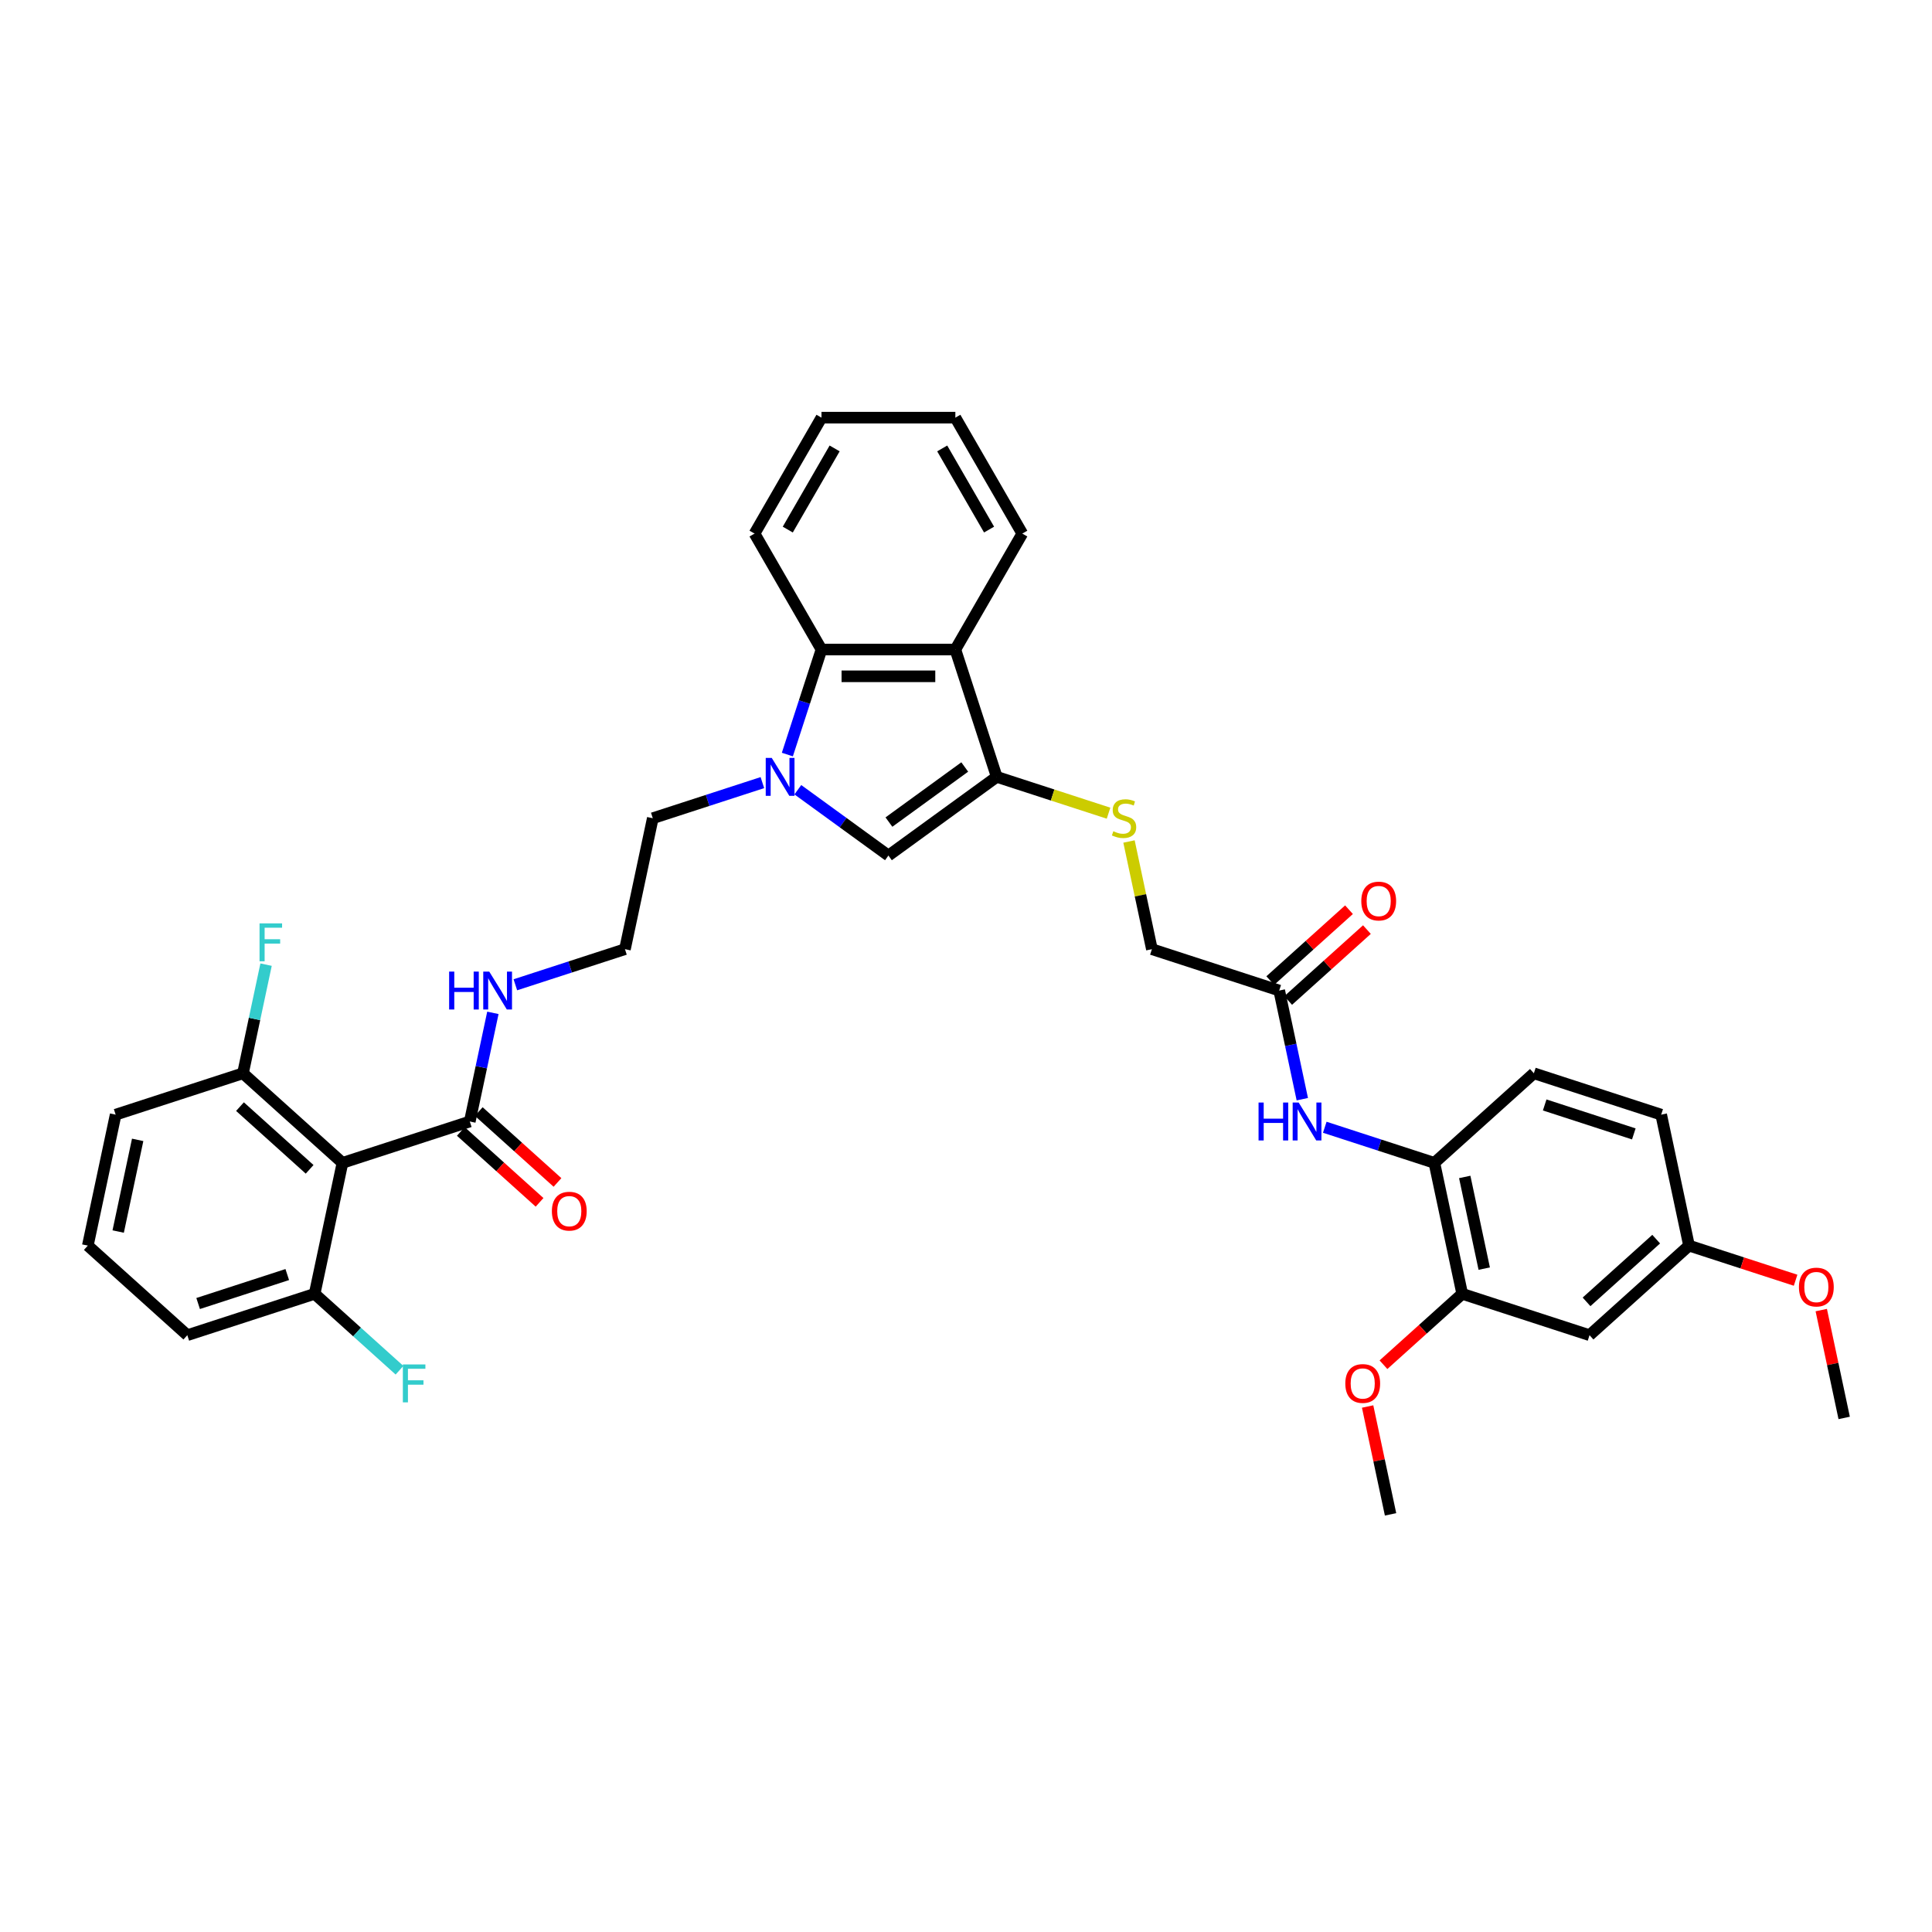 <?xml version='1.0' encoding='iso-8859-1'?>
<svg version='1.1' baseProfile='full'
              xmlns='http://www.w3.org/2000/svg'
                      xmlns:rdkit='http://www.rdkit.org/xml'
                      xmlns:xlink='http://www.w3.org/1999/xlink'
                  xml:space='preserve'
width='1000px' height='1000px' viewBox='0 0 1000 1000'>
<!-- END OF HEADER -->
<rect style='opacity:1.0;fill:#FFFFFF;stroke:none' width='1000' height='1000' x='0' y='0'> </rect>
<path class='bond-1' d='M 412.959,408.764 L 436.402,425.796' style='fill:none;fill-rule:evenodd;stroke:#0000FF;stroke-width:6px;stroke-linecap:butt;stroke-linejoin:miter;stroke-opacity:1' />
<path class='bond-1' d='M 436.402,425.796 L 459.845,442.829' style='fill:none;fill-rule:evenodd;stroke:#000000;stroke-width:6px;stroke-linecap:butt;stroke-linejoin:miter;stroke-opacity:1' />
<path class='bond-4' d='M 407.535,390.554 L 416.366,363.375' style='fill:none;fill-rule:evenodd;stroke:#0000FF;stroke-width:6px;stroke-linecap:butt;stroke-linejoin:miter;stroke-opacity:1' />
<path class='bond-4' d='M 416.366,363.375 L 425.198,336.195' style='fill:none;fill-rule:evenodd;stroke:#000000;stroke-width:6px;stroke-linecap:butt;stroke-linejoin:miter;stroke-opacity:1' />
<path class='bond-20' d='M 394.61,405.079 L 366.245,414.295' style='fill:none;fill-rule:evenodd;stroke:#0000FF;stroke-width:6px;stroke-linecap:butt;stroke-linejoin:miter;stroke-opacity:1' />
<path class='bond-20' d='M 366.245,414.295 L 337.881,423.512' style='fill:none;fill-rule:evenodd;stroke:#000000;stroke-width:6px;stroke-linecap:butt;stroke-linejoin:miter;stroke-opacity:1' />
<path class='bond-0' d='M 515.905,402.098 L 459.845,442.829' style='fill:none;fill-rule:evenodd;stroke:#000000;stroke-width:6px;stroke-linecap:butt;stroke-linejoin:miter;stroke-opacity:1' />
<path class='bond-0' d='M 499.35,396.996 L 460.108,425.507' style='fill:none;fill-rule:evenodd;stroke:#000000;stroke-width:6px;stroke-linecap:butt;stroke-linejoin:miter;stroke-opacity:1' />
<path class='bond-8' d='M 515.905,402.098 L 544.845,411.501' style='fill:none;fill-rule:evenodd;stroke:#000000;stroke-width:6px;stroke-linecap:butt;stroke-linejoin:miter;stroke-opacity:1' />
<path class='bond-8' d='M 544.845,411.501 L 573.784,420.904' style='fill:none;fill-rule:evenodd;stroke:#CCCC00;stroke-width:6px;stroke-linecap:butt;stroke-linejoin:miter;stroke-opacity:1' />
<path class='bond-36' d='M 515.905,402.098 L 494.492,336.195' style='fill:none;fill-rule:evenodd;stroke:#000000;stroke-width:6px;stroke-linecap:butt;stroke-linejoin:miter;stroke-opacity:1' />
<path class='bond-2' d='M 494.492,336.195 L 425.198,336.195' style='fill:none;fill-rule:evenodd;stroke:#000000;stroke-width:6px;stroke-linecap:butt;stroke-linejoin:miter;stroke-opacity:1' />
<path class='bond-2' d='M 484.098,350.054 L 435.592,350.054' style='fill:none;fill-rule:evenodd;stroke:#000000;stroke-width:6px;stroke-linecap:butt;stroke-linejoin:miter;stroke-opacity:1' />
<path class='bond-25' d='M 494.492,336.195 L 529.139,276.184' style='fill:none;fill-rule:evenodd;stroke:#000000;stroke-width:6px;stroke-linecap:butt;stroke-linejoin:miter;stroke-opacity:1' />
<path class='bond-3' d='M 177.261,601.899 L 243.164,580.485' style='fill:none;fill-rule:evenodd;stroke:#000000;stroke-width:6px;stroke-linecap:butt;stroke-linejoin:miter;stroke-opacity:1' />
<path class='bond-12' d='M 177.261,601.899 L 125.765,555.532' style='fill:none;fill-rule:evenodd;stroke:#000000;stroke-width:6px;stroke-linecap:butt;stroke-linejoin:miter;stroke-opacity:1' />
<path class='bond-12' d='M 160.263,605.243 L 124.216,572.786' style='fill:none;fill-rule:evenodd;stroke:#000000;stroke-width:6px;stroke-linecap:butt;stroke-linejoin:miter;stroke-opacity:1' />
<path class='bond-13' d='M 177.261,601.899 L 162.854,669.679' style='fill:none;fill-rule:evenodd;stroke:#000000;stroke-width:6px;stroke-linecap:butt;stroke-linejoin:miter;stroke-opacity:1' />
<path class='bond-27' d='M 425.198,336.195 L 390.55,276.184' style='fill:none;fill-rule:evenodd;stroke:#000000;stroke-width:6px;stroke-linecap:butt;stroke-linejoin:miter;stroke-opacity:1' />
<path class='bond-5' d='M 243.164,580.485 L 249.14,552.368' style='fill:none;fill-rule:evenodd;stroke:#000000;stroke-width:6px;stroke-linecap:butt;stroke-linejoin:miter;stroke-opacity:1' />
<path class='bond-5' d='M 249.14,552.368 L 255.117,524.25' style='fill:none;fill-rule:evenodd;stroke:#0000FF;stroke-width:6px;stroke-linecap:butt;stroke-linejoin:miter;stroke-opacity:1' />
<path class='bond-14' d='M 238.527,585.635 L 258.905,603.983' style='fill:none;fill-rule:evenodd;stroke:#000000;stroke-width:6px;stroke-linecap:butt;stroke-linejoin:miter;stroke-opacity:1' />
<path class='bond-14' d='M 258.905,603.983 L 279.282,622.331' style='fill:none;fill-rule:evenodd;stroke:#FF0000;stroke-width:6px;stroke-linecap:butt;stroke-linejoin:miter;stroke-opacity:1' />
<path class='bond-14' d='M 247.801,575.336 L 268.178,593.684' style='fill:none;fill-rule:evenodd;stroke:#000000;stroke-width:6px;stroke-linecap:butt;stroke-linejoin:miter;stroke-opacity:1' />
<path class='bond-14' d='M 268.178,593.684 L 288.556,612.032' style='fill:none;fill-rule:evenodd;stroke:#FF0000;stroke-width:6px;stroke-linecap:butt;stroke-linejoin:miter;stroke-opacity:1' />
<path class='bond-6' d='M 674.072,568.941 L 668.095,540.823' style='fill:none;fill-rule:evenodd;stroke:#0000FF;stroke-width:6px;stroke-linecap:butt;stroke-linejoin:miter;stroke-opacity:1' />
<path class='bond-6' d='M 668.095,540.823 L 662.119,512.705' style='fill:none;fill-rule:evenodd;stroke:#000000;stroke-width:6px;stroke-linecap:butt;stroke-linejoin:miter;stroke-opacity:1' />
<path class='bond-7' d='M 685.701,583.466 L 714.065,592.683' style='fill:none;fill-rule:evenodd;stroke:#0000FF;stroke-width:6px;stroke-linecap:butt;stroke-linejoin:miter;stroke-opacity:1' />
<path class='bond-7' d='M 714.065,592.683 L 742.429,601.899' style='fill:none;fill-rule:evenodd;stroke:#000000;stroke-width:6px;stroke-linecap:butt;stroke-linejoin:miter;stroke-opacity:1' />
<path class='bond-9' d='M 742.429,601.899 L 756.836,669.679' style='fill:none;fill-rule:evenodd;stroke:#000000;stroke-width:6px;stroke-linecap:butt;stroke-linejoin:miter;stroke-opacity:1' />
<path class='bond-9' d='M 758.146,609.184 L 768.231,656.631' style='fill:none;fill-rule:evenodd;stroke:#000000;stroke-width:6px;stroke-linecap:butt;stroke-linejoin:miter;stroke-opacity:1' />
<path class='bond-17' d='M 742.429,601.899 L 793.925,555.532' style='fill:none;fill-rule:evenodd;stroke:#000000;stroke-width:6px;stroke-linecap:butt;stroke-linejoin:miter;stroke-opacity:1' />
<path class='bond-18' d='M 584.368,435.555 L 590.292,463.423' style='fill:none;fill-rule:evenodd;stroke:#CCCC00;stroke-width:6px;stroke-linecap:butt;stroke-linejoin:miter;stroke-opacity:1' />
<path class='bond-18' d='M 590.292,463.423 L 596.216,491.292' style='fill:none;fill-rule:evenodd;stroke:#000000;stroke-width:6px;stroke-linecap:butt;stroke-linejoin:miter;stroke-opacity:1' />
<path class='bond-11' d='M 756.836,669.679 L 822.739,691.092' style='fill:none;fill-rule:evenodd;stroke:#000000;stroke-width:6px;stroke-linecap:butt;stroke-linejoin:miter;stroke-opacity:1' />
<path class='bond-24' d='M 756.836,669.679 L 736.459,688.027' style='fill:none;fill-rule:evenodd;stroke:#000000;stroke-width:6px;stroke-linecap:butt;stroke-linejoin:miter;stroke-opacity:1' />
<path class='bond-24' d='M 736.459,688.027 L 716.081,706.375' style='fill:none;fill-rule:evenodd;stroke:#FF0000;stroke-width:6px;stroke-linecap:butt;stroke-linejoin:miter;stroke-opacity:1' />
<path class='bond-10' d='M 662.119,512.705 L 596.216,491.292' style='fill:none;fill-rule:evenodd;stroke:#000000;stroke-width:6px;stroke-linecap:butt;stroke-linejoin:miter;stroke-opacity:1' />
<path class='bond-15' d='M 666.755,517.855 L 687.133,499.507' style='fill:none;fill-rule:evenodd;stroke:#000000;stroke-width:6px;stroke-linecap:butt;stroke-linejoin:miter;stroke-opacity:1' />
<path class='bond-15' d='M 687.133,499.507 L 707.511,481.158' style='fill:none;fill-rule:evenodd;stroke:#FF0000;stroke-width:6px;stroke-linecap:butt;stroke-linejoin:miter;stroke-opacity:1' />
<path class='bond-15' d='M 657.482,507.556 L 677.86,489.207' style='fill:none;fill-rule:evenodd;stroke:#000000;stroke-width:6px;stroke-linecap:butt;stroke-linejoin:miter;stroke-opacity:1' />
<path class='bond-15' d='M 677.86,489.207 L 698.237,470.859' style='fill:none;fill-rule:evenodd;stroke:#FF0000;stroke-width:6px;stroke-linecap:butt;stroke-linejoin:miter;stroke-opacity:1' />
<path class='bond-39' d='M 822.739,691.092 L 874.235,644.725' style='fill:none;fill-rule:evenodd;stroke:#000000;stroke-width:6px;stroke-linecap:butt;stroke-linejoin:miter;stroke-opacity:1' />
<path class='bond-39' d='M 821.19,673.838 L 857.237,641.381' style='fill:none;fill-rule:evenodd;stroke:#000000;stroke-width:6px;stroke-linecap:butt;stroke-linejoin:miter;stroke-opacity:1' />
<path class='bond-22' d='M 125.765,555.532 L 131.741,527.414' style='fill:none;fill-rule:evenodd;stroke:#000000;stroke-width:6px;stroke-linecap:butt;stroke-linejoin:miter;stroke-opacity:1' />
<path class='bond-22' d='M 131.741,527.414 L 137.718,499.296' style='fill:none;fill-rule:evenodd;stroke:#33CCCC;stroke-width:6px;stroke-linecap:butt;stroke-linejoin:miter;stroke-opacity:1' />
<path class='bond-30' d='M 125.765,555.532 L 59.862,576.945' style='fill:none;fill-rule:evenodd;stroke:#000000;stroke-width:6px;stroke-linecap:butt;stroke-linejoin:miter;stroke-opacity:1' />
<path class='bond-21' d='M 162.854,669.679 L 184.818,689.456' style='fill:none;fill-rule:evenodd;stroke:#000000;stroke-width:6px;stroke-linecap:butt;stroke-linejoin:miter;stroke-opacity:1' />
<path class='bond-21' d='M 184.818,689.456 L 206.783,709.233' style='fill:none;fill-rule:evenodd;stroke:#33CCCC;stroke-width:6px;stroke-linecap:butt;stroke-linejoin:miter;stroke-opacity:1' />
<path class='bond-31' d='M 162.854,669.679 L 96.951,691.092' style='fill:none;fill-rule:evenodd;stroke:#000000;stroke-width:6px;stroke-linecap:butt;stroke-linejoin:miter;stroke-opacity:1' />
<path class='bond-31' d='M 148.685,659.71 L 102.553,674.7' style='fill:none;fill-rule:evenodd;stroke:#000000;stroke-width:6px;stroke-linecap:butt;stroke-linejoin:miter;stroke-opacity:1' />
<path class='bond-16' d='M 266.746,509.724 L 295.11,500.508' style='fill:none;fill-rule:evenodd;stroke:#0000FF;stroke-width:6px;stroke-linecap:butt;stroke-linejoin:miter;stroke-opacity:1' />
<path class='bond-16' d='M 295.11,500.508 L 323.474,491.292' style='fill:none;fill-rule:evenodd;stroke:#000000;stroke-width:6px;stroke-linecap:butt;stroke-linejoin:miter;stroke-opacity:1' />
<path class='bond-23' d='M 793.925,555.532 L 859.828,576.945' style='fill:none;fill-rule:evenodd;stroke:#000000;stroke-width:6px;stroke-linecap:butt;stroke-linejoin:miter;stroke-opacity:1' />
<path class='bond-23' d='M 799.528,571.924 L 845.66,586.913' style='fill:none;fill-rule:evenodd;stroke:#000000;stroke-width:6px;stroke-linecap:butt;stroke-linejoin:miter;stroke-opacity:1' />
<path class='bond-19' d='M 874.235,644.725 L 859.828,576.945' style='fill:none;fill-rule:evenodd;stroke:#000000;stroke-width:6px;stroke-linecap:butt;stroke-linejoin:miter;stroke-opacity:1' />
<path class='bond-28' d='M 874.235,644.725 L 901.816,653.687' style='fill:none;fill-rule:evenodd;stroke:#000000;stroke-width:6px;stroke-linecap:butt;stroke-linejoin:miter;stroke-opacity:1' />
<path class='bond-28' d='M 901.816,653.687 L 929.398,662.648' style='fill:none;fill-rule:evenodd;stroke:#FF0000;stroke-width:6px;stroke-linecap:butt;stroke-linejoin:miter;stroke-opacity:1' />
<path class='bond-26' d='M 337.881,423.512 L 323.474,491.292' style='fill:none;fill-rule:evenodd;stroke:#000000;stroke-width:6px;stroke-linecap:butt;stroke-linejoin:miter;stroke-opacity:1' />
<path class='bond-32' d='M 707.882,728.006 L 713.815,755.917' style='fill:none;fill-rule:evenodd;stroke:#FF0000;stroke-width:6px;stroke-linecap:butt;stroke-linejoin:miter;stroke-opacity:1' />
<path class='bond-32' d='M 713.815,755.917 L 719.747,783.827' style='fill:none;fill-rule:evenodd;stroke:#000000;stroke-width:6px;stroke-linecap:butt;stroke-linejoin:miter;stroke-opacity:1' />
<path class='bond-37' d='M 529.139,276.184 L 494.492,216.173' style='fill:none;fill-rule:evenodd;stroke:#000000;stroke-width:6px;stroke-linecap:butt;stroke-linejoin:miter;stroke-opacity:1' />
<path class='bond-37' d='M 511.94,274.112 L 487.687,232.105' style='fill:none;fill-rule:evenodd;stroke:#000000;stroke-width:6px;stroke-linecap:butt;stroke-linejoin:miter;stroke-opacity:1' />
<path class='bond-35' d='M 390.55,276.184 L 425.198,216.173' style='fill:none;fill-rule:evenodd;stroke:#000000;stroke-width:6px;stroke-linecap:butt;stroke-linejoin:miter;stroke-opacity:1' />
<path class='bond-35' d='M 407.75,274.112 L 432.003,232.105' style='fill:none;fill-rule:evenodd;stroke:#000000;stroke-width:6px;stroke-linecap:butt;stroke-linejoin:miter;stroke-opacity:1' />
<path class='bond-33' d='M 942.681,678.099 L 948.613,706.009' style='fill:none;fill-rule:evenodd;stroke:#FF0000;stroke-width:6px;stroke-linecap:butt;stroke-linejoin:miter;stroke-opacity:1' />
<path class='bond-33' d='M 948.613,706.009 L 954.545,733.919' style='fill:none;fill-rule:evenodd;stroke:#000000;stroke-width:6px;stroke-linecap:butt;stroke-linejoin:miter;stroke-opacity:1' />
<path class='bond-29' d='M 45.455,644.725 L 96.951,691.092' style='fill:none;fill-rule:evenodd;stroke:#000000;stroke-width:6px;stroke-linecap:butt;stroke-linejoin:miter;stroke-opacity:1' />
<path class='bond-38' d='M 45.455,644.725 L 59.862,576.945' style='fill:none;fill-rule:evenodd;stroke:#000000;stroke-width:6px;stroke-linecap:butt;stroke-linejoin:miter;stroke-opacity:1' />
<path class='bond-38' d='M 61.172,637.439 L 71.257,589.993' style='fill:none;fill-rule:evenodd;stroke:#000000;stroke-width:6px;stroke-linecap:butt;stroke-linejoin:miter;stroke-opacity:1' />
<path class='bond-34' d='M 494.492,216.173 L 425.198,216.173' style='fill:none;fill-rule:evenodd;stroke:#000000;stroke-width:6px;stroke-linecap:butt;stroke-linejoin:miter;stroke-opacity:1' />
<path  class='atom-0' d='M 399.447 392.286
L 405.877 402.68
Q 406.515 403.706, 407.54 405.563
Q 408.566 407.42, 408.621 407.531
L 408.621 392.286
L 411.227 392.286
L 411.227 411.91
L 408.538 411.91
L 401.636 400.546
Q 400.832 399.216, 399.973 397.691
Q 399.142 396.167, 398.892 395.696
L 398.892 411.91
L 396.342 411.91
L 396.342 392.286
L 399.447 392.286
' fill='#0000FF'/>
<path  class='atom-7' d='M 651.427 570.673
L 654.088 570.673
L 654.088 579.016
L 664.122 579.016
L 664.122 570.673
L 666.783 570.673
L 666.783 590.298
L 664.122 590.298
L 664.122 581.234
L 654.088 581.234
L 654.088 590.298
L 651.427 590.298
L 651.427 570.673
' fill='#0000FF'/>
<path  class='atom-7' d='M 672.188 570.673
L 678.619 581.068
Q 679.256 582.093, 680.282 583.95
Q 681.307 585.807, 681.363 585.918
L 681.363 570.673
L 683.968 570.673
L 683.968 590.298
L 681.28 590.298
L 674.378 578.933
Q 673.574 577.603, 672.715 576.078
Q 671.883 574.554, 671.634 574.083
L 671.634 590.298
L 669.084 590.298
L 669.084 570.673
L 672.188 570.673
' fill='#0000FF'/>
<path  class='atom-9' d='M 576.265 430.247
Q 576.487 430.33, 577.401 430.718
Q 578.316 431.106, 579.314 431.356
Q 580.339 431.577, 581.337 431.577
Q 583.194 431.577, 584.275 430.69
Q 585.356 429.776, 585.356 428.196
Q 585.356 427.115, 584.802 426.45
Q 584.275 425.784, 583.444 425.424
Q 582.612 425.064, 581.226 424.648
Q 579.48 424.121, 578.427 423.622
Q 577.401 423.123, 576.653 422.07
Q 575.932 421.017, 575.932 419.243
Q 575.932 416.776, 577.595 415.252
Q 579.286 413.727, 582.612 413.727
Q 584.885 413.727, 587.463 414.808
L 586.825 416.942
Q 584.469 415.972, 582.695 415.972
Q 580.783 415.972, 579.73 416.776
Q 578.676 417.552, 578.704 418.91
Q 578.704 419.964, 579.231 420.601
Q 579.785 421.239, 580.561 421.599
Q 581.365 421.959, 582.695 422.375
Q 584.469 422.929, 585.523 423.484
Q 586.576 424.038, 587.324 425.175
Q 588.1 426.283, 588.1 428.196
Q 588.1 430.912, 586.271 432.381
Q 584.469 433.823, 581.448 433.823
Q 579.702 433.823, 578.371 433.435
Q 577.069 433.074, 575.517 432.437
L 576.265 430.247
' fill='#CCCC00'/>
<path  class='atom-15' d='M 285.651 626.908
Q 285.651 622.196, 287.98 619.563
Q 290.308 616.93, 294.66 616.93
Q 299.011 616.93, 301.34 619.563
Q 303.668 622.196, 303.668 626.908
Q 303.668 631.676, 301.312 634.392
Q 298.956 637.081, 294.66 637.081
Q 290.336 637.081, 287.98 634.392
Q 285.651 631.703, 285.651 626.908
M 294.66 634.863
Q 297.653 634.863, 299.261 632.867
Q 300.896 630.844, 300.896 626.908
Q 300.896 623.055, 299.261 621.115
Q 297.653 619.147, 294.66 619.147
Q 291.666 619.147, 290.031 621.087
Q 288.423 623.028, 288.423 626.908
Q 288.423 630.872, 290.031 632.867
Q 291.666 634.863, 294.66 634.863
' fill='#FF0000'/>
<path  class='atom-16' d='M 704.606 466.393
Q 704.606 461.681, 706.935 459.048
Q 709.263 456.415, 713.615 456.415
Q 717.966 456.415, 720.295 459.048
Q 722.623 461.681, 722.623 466.393
Q 722.623 471.161, 720.267 473.877
Q 717.911 476.566, 713.615 476.566
Q 709.291 476.566, 706.935 473.877
Q 704.606 471.189, 704.606 466.393
M 713.615 474.348
Q 716.608 474.348, 718.216 472.353
Q 719.851 470.329, 719.851 466.393
Q 719.851 462.541, 718.216 460.6
Q 716.608 458.632, 713.615 458.632
Q 710.621 458.632, 708.986 460.573
Q 707.378 462.513, 707.378 466.393
Q 707.378 470.357, 708.986 472.353
Q 710.621 474.348, 713.615 474.348
' fill='#FF0000'/>
<path  class='atom-17' d='M 232.472 502.893
L 235.133 502.893
L 235.133 511.236
L 245.167 511.236
L 245.167 502.893
L 247.828 502.893
L 247.828 522.517
L 245.167 522.517
L 245.167 513.453
L 235.133 513.453
L 235.133 522.517
L 232.472 522.517
L 232.472 502.893
' fill='#0000FF'/>
<path  class='atom-17' d='M 253.233 502.893
L 259.664 513.287
Q 260.301 514.313, 261.327 516.17
Q 262.352 518.027, 262.408 518.138
L 262.408 502.893
L 265.013 502.893
L 265.013 522.517
L 262.325 522.517
L 255.423 511.153
Q 254.619 509.822, 253.76 508.298
Q 252.928 506.773, 252.679 506.302
L 252.679 522.517
L 250.129 522.517
L 250.129 502.893
L 253.233 502.893
' fill='#0000FF'/>
<path  class='atom-22' d='M 208.515 706.234
L 220.184 706.234
L 220.184 708.479
L 211.148 708.479
L 211.148 714.439
L 219.186 714.439
L 219.186 716.711
L 211.148 716.711
L 211.148 725.858
L 208.515 725.858
L 208.515 706.234
' fill='#33CCCC'/>
<path  class='atom-23' d='M 134.337 477.939
L 146.007 477.939
L 146.007 480.184
L 136.971 480.184
L 136.971 486.144
L 145.009 486.144
L 145.009 488.416
L 136.971 488.416
L 136.971 497.563
L 134.337 497.563
L 134.337 477.939
' fill='#33CCCC'/>
<path  class='atom-25' d='M 696.332 716.102
Q 696.332 711.39, 698.66 708.756
Q 700.989 706.123, 705.34 706.123
Q 709.692 706.123, 712.02 708.756
Q 714.349 711.39, 714.349 716.102
Q 714.349 720.869, 711.993 723.585
Q 709.636 726.274, 705.34 726.274
Q 701.016 726.274, 698.66 723.585
Q 696.332 720.897, 696.332 716.102
M 705.34 724.057
Q 708.334 724.057, 709.941 722.061
Q 711.577 720.038, 711.577 716.102
Q 711.577 712.249, 709.941 710.309
Q 708.334 708.341, 705.34 708.341
Q 702.347 708.341, 700.711 710.281
Q 699.104 712.221, 699.104 716.102
Q 699.104 720.065, 700.711 722.061
Q 702.347 724.057, 705.34 724.057
' fill='#FF0000'/>
<path  class='atom-29' d='M 931.13 666.194
Q 931.13 661.482, 933.458 658.849
Q 935.787 656.215, 940.138 656.215
Q 944.49 656.215, 946.818 658.849
Q 949.147 661.482, 949.147 666.194
Q 949.147 670.961, 946.791 673.678
Q 944.435 676.366, 940.138 676.366
Q 935.814 676.366, 933.458 673.678
Q 931.13 670.989, 931.13 666.194
M 940.138 674.149
Q 943.132 674.149, 944.739 672.153
Q 946.375 670.13, 946.375 666.194
Q 946.375 662.341, 944.739 660.401
Q 943.132 658.433, 940.138 658.433
Q 937.145 658.433, 935.509 660.373
Q 933.902 662.313, 933.902 666.194
Q 933.902 670.157, 935.509 672.153
Q 937.145 674.149, 940.138 674.149
' fill='#FF0000'/>
</svg>
